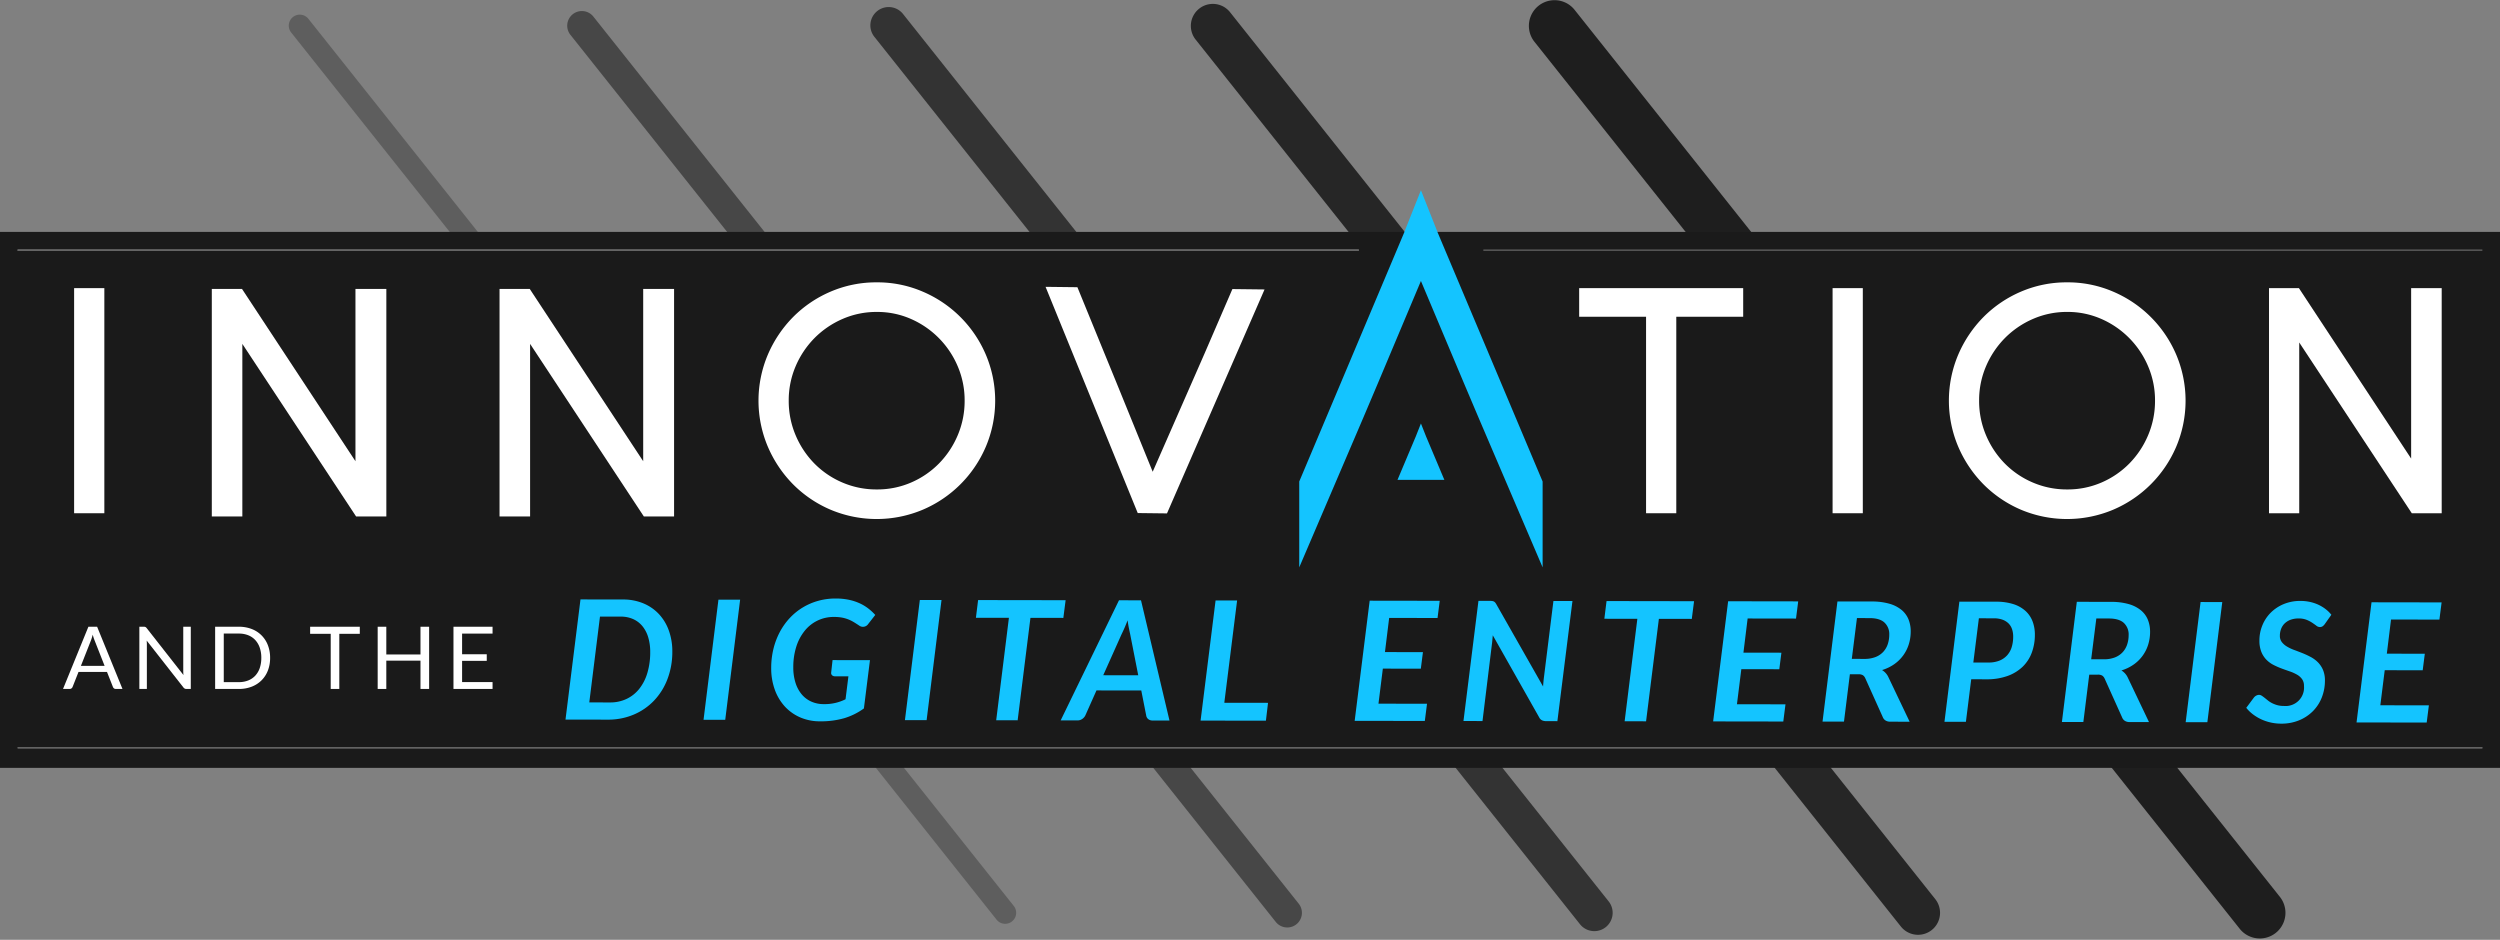 <svg id="Podcast_Logo" data-name="Podcast Logo" xmlns="http://www.w3.org/2000/svg" viewBox="0 0 1080 406" width="1080" height="406"><rect x="0" y="0" width="1080" height="406" fill="#808080" stroke="none"/><defs><style>.cls-1{fill:#1e1e1e;}.cls-2{fill:#262626;}.cls-3{fill:#333;}.cls-4{fill:#474747;}.cls-5{fill:#5e5e5e;}.cls-6{fill:#1a1a1a;}.cls-7{fill:#14c4ff;}.cls-8{fill:#fff;}.cls-9{fill:#666;}</style></defs><path class="cls-1" d="M976.244,405.417a11.062,11.062,0,0,1-8.681-4.184L662.822,17.978A11.082,11.082,0,0,1,680.17,4.185L984.91,387.439a11.081,11.081,0,0,1-8.666,17.978Z"/><path class="cls-2" d="M828.611,403.834a9.484,9.484,0,0,1-7.441-3.587L516.429,16.993A9.5,9.5,0,0,1,531.3,5.17L836.04,388.424a9.5,9.5,0,0,1-7.429,15.41Z"/><path class="cls-3" d="M688.755,402.251a7.9,7.9,0,0,1-6.2-2.989L377.814,16.008A7.915,7.915,0,1,1,390.2,6.155L694.945,389.409a7.916,7.916,0,0,1-6.19,12.842Z"/><path class="cls-4" d="M556.1,400.668a6.323,6.323,0,0,1-4.96-2.391L246.4,15.022a6.332,6.332,0,0,1,9.912-7.882L561.052,390.4a6.333,6.333,0,0,1-4.953,10.273Z"/><path class="cls-5" d="M434.246,399.085a4.74,4.74,0,0,1-3.721-1.794L125.784,14.037a4.749,4.749,0,0,1,7.435-5.911L437.96,391.38a4.749,4.749,0,0,1-3.714,7.7Z"/><rect class="cls-6" y="100.18" width="1080" height="231.535"/><path class="cls-7" d="M290.443,281.491a32.891,32.891,0,0,1-2.1,11.881,27.722,27.722,0,0,1-5.813,9.307,26.217,26.217,0,0,1-8.824,6.053,28.111,28.111,0,0,1-11.135,2.155l-18.278-.029,6.475-51.907,18.313.03a22.61,22.61,0,0,1,8.919,1.7,19.428,19.428,0,0,1,6.725,4.678,20.565,20.565,0,0,1,4.243,7.115A26.307,26.307,0,0,1,290.443,281.491Zm-9.552.2a21.728,21.728,0,0,0-.85-6.32,13.937,13.937,0,0,0-2.488-4.834,11.02,11.02,0,0,0-4-3.076,12.991,12.991,0,0,0-5.423-1.086l-8.939-.014-4.62,37.08,8.941.015a16.425,16.425,0,0,0,7.113-1.5,15.418,15.418,0,0,0,5.482-4.317,20.116,20.116,0,0,0,3.528-6.852A30.918,30.918,0,0,0,280.891,281.691Z"/><path class="cls-7" d="M313.3,310.968l-9.371-.015,6.438-51.906,9.371.016Z"/><path class="cls-7" d="M355.865,304.179a20.057,20.057,0,0,0,9.41-2.1l1.238-9.907-5.745-.009a1.818,1.818,0,0,1-1.275-.415,1.362,1.362,0,0,1-.446-1.06l.617-5.528,16.157.025-2.615,20.857a28.131,28.131,0,0,1-8.519,4.223,36.345,36.345,0,0,1-10.414,1.348,21.21,21.21,0,0,1-8.67-1.738,19.644,19.644,0,0,1-6.671-4.8,21.441,21.441,0,0,1-4.278-7.3,27.185,27.185,0,0,1-1.494-9.213,34.8,34.8,0,0,1,.981-8.309,31.521,31.521,0,0,1,2.76-7.266,28.35,28.35,0,0,1,4.282-6.007,26.225,26.225,0,0,1,5.609-4.551,26.772,26.772,0,0,1,6.7-2.879,27.852,27.852,0,0,1,7.543-.994,27.348,27.348,0,0,1,5.742.566,22.077,22.077,0,0,1,4.666,1.533,19.177,19.177,0,0,1,3.731,2.268,23.165,23.165,0,0,1,2.94,2.734l-3.023,3.872a2.734,2.734,0,0,1-3.88.749q-1.182-.792-2.3-1.476a15.667,15.667,0,0,0-2.366-1.189,15.28,15.28,0,0,0-2.747-.8,18.655,18.655,0,0,0-3.464-.292,15.95,15.95,0,0,0-12.682,5.958,20.743,20.743,0,0,0-3.641,6.852,28.9,28.9,0,0,0-1.306,8.92,21.683,21.683,0,0,0,.942,6.679,14.612,14.612,0,0,0,2.667,5,11.612,11.612,0,0,0,4.141,3.147A12.97,12.97,0,0,0,355.865,304.179Z"/><path class="cls-7" d="M400.3,311.107l-9.371-.015,6.438-51.906,9.371.016Z"/><path class="cls-7" d="M460.349,259.287l-.981,7.646-14.218-.023-5.53,44.26-9.264-.014L435.85,266.9l-14.255-.023.945-7.646Z"/><path class="cls-7" d="M505.223,311.275l-7.218-.012a3.011,3.011,0,0,1-1.936-.577,2.474,2.474,0,0,1-.9-1.545l-2.137-10.847-19.352-.03-4.83,10.835a3.954,3.954,0,0,1-1.294,1.471,3.375,3.375,0,0,1-2.015.642l-7.325-.012L483.4,259.324l9.516.016ZM476.6,291.7l15.117.024-3.489-17.777c-.193-.864-.381-1.772-.574-2.73s-.366-2.035-.53-3.233c-.459,1.2-.908,2.3-1.355,3.319s-.857,1.907-1.241,2.674Z"/><path class="cls-7" d="M528.9,303.594l18.889.03-.911,7.717-28.224-.045,6.476-51.9,9.3.015Z"/><path class="cls-7" d="M621.964,259.546l-.947,7.43-20.9-.034L598.3,281.7l16.409.025-.911,7.145-16.408-.026L595.5,303.987l20.97.034-.945,7.43-30.307-.047L591.7,259.5Z"/><path class="cls-7" d="M644.6,259.635a2.374,2.374,0,0,1,.738.216,1.925,1.925,0,0,1,.573.451,4.827,4.827,0,0,1,.535.791l20.161,35.469q.074-1.043.164-2.028c.061-.658.127-1.275.2-1.85l4.107-33.06,8.224.014-6.51,51.905-4.776-.008a4.449,4.449,0,0,1-1.831-.343,2.765,2.765,0,0,1-1.255-1.277l-20.049-35.469c-.051.575-.1,1.131-.149,1.67s-.1,1.047-.146,1.524l-4.146,33.852-8.224-.014,6.476-51.905,4.883.007A8.456,8.456,0,0,1,644.6,259.635Z"/><path class="cls-7" d="M731.835,259.722l-.981,7.645-14.218-.022-5.531,44.26-9.264-.015,5.494-44.26-14.254-.023.945-7.646Z"/><path class="cls-7" d="M776.825,259.794l-.947,7.429-20.9-.033-1.816,14.754,16.408.025-.911,7.145-16.408-.026-1.892,15.147,20.969.034-.945,7.43-30.306-.048,6.475-51.906Z"/><path class="cls-7" d="M799.147,291.28,796.6,311.742l-9.264-.015,6.439-51.906,14.758.023a27.236,27.236,0,0,1,7.684.963,14.606,14.606,0,0,1,5.237,2.665,10.365,10.365,0,0,1,3.011,4.08,13.678,13.678,0,0,1,.962,5.208,18.5,18.5,0,0,1-.855,5.653,16.349,16.349,0,0,1-6.314,8.553,18.365,18.365,0,0,1-5.211,2.5,7.4,7.4,0,0,1,1.5,1.223,7.076,7.076,0,0,1,1.185,1.727l9.232,19.366-8.368-.013a3.8,3.8,0,0,1-1.99-.489,2.95,2.95,0,0,1-1.2-1.383l-7.584-16.851a3.122,3.122,0,0,0-1.06-1.349,3.624,3.624,0,0,0-1.953-.415Zm3.055-24.265-2.22,17.624,5.387.009a13.054,13.054,0,0,0,4.832-.8,9.032,9.032,0,0,0,3.34-2.222,9.154,9.154,0,0,0,1.963-3.318,12.685,12.685,0,0,0,.655-4.092,6.8,6.8,0,0,0-2.076-5.28q-2.08-1.907-6.424-1.913Z"/><path class="cls-7" d="M851.565,293.447l-2.292,18.379-9.264-.015,6.439-51.906,15.8.026a24.136,24.136,0,0,1,7.593,1.07,14.14,14.14,0,0,1,5.221,2.971,11.817,11.817,0,0,1,3.025,4.509,16.035,16.035,0,0,1,.979,5.73,22.034,22.034,0,0,1-1.323,7.7,16.441,16.441,0,0,1-3.941,6.1,18.268,18.268,0,0,1-6.561,4.011,26.373,26.373,0,0,1-9.176,1.439Zm3.311-26.348-2.4,19.1,6.536.009a12.429,12.429,0,0,0,4.742-.816,8.979,8.979,0,0,0,3.342-2.311,9.365,9.365,0,0,0,1.961-3.533,15.36,15.36,0,0,0,.635-4.524,9.972,9.972,0,0,0-.493-3.231,6.331,6.331,0,0,0-1.543-2.5,7.172,7.172,0,0,0-2.6-1.6,10.824,10.824,0,0,0-3.714-.58Z"/><path class="cls-7" d="M902.557,291.447l-2.549,20.46-9.263-.015,6.438-51.907,14.758.025a27.2,27.2,0,0,1,7.684.963,14.606,14.606,0,0,1,5.237,2.665,10.365,10.365,0,0,1,3.011,4.08,13.678,13.678,0,0,1,.962,5.208,18.5,18.5,0,0,1-.855,5.653,16.349,16.349,0,0,1-6.314,8.553,18.419,18.419,0,0,1-5.211,2.5,7.339,7.339,0,0,1,1.5,1.224,7.069,7.069,0,0,1,1.184,1.725l9.232,19.366-8.368-.014a3.791,3.791,0,0,1-1.99-.487,2.957,2.957,0,0,1-1.2-1.384l-7.584-16.851a3.119,3.119,0,0,0-1.06-1.348,3.632,3.632,0,0,0-1.953-.417Zm3.055-24.266-2.22,17.624,5.387.009a13.074,13.074,0,0,0,4.832-.8,9.012,9.012,0,0,0,3.34-2.222,9.158,9.158,0,0,0,1.963-3.317,12.685,12.685,0,0,0,.655-4.092,6.808,6.808,0,0,0-2.076-5.282q-2.081-1.9-6.424-1.911Z"/><path class="cls-7" d="M953.581,311.992l-9.371-.015,6.439-51.9,9.371.015Z"/><path class="cls-7" d="M1004.385,269.492a4.082,4.082,0,0,1-1.008,1.059,2.132,2.132,0,0,1-1.221.338,2.442,2.442,0,0,1-1.47-.576q-.755-.577-1.8-1.277a13.348,13.348,0,0,0-2.458-1.28,9.145,9.145,0,0,0-3.426-.58,9.784,9.784,0,0,0-3.484.568,7.264,7.264,0,0,0-2.535,1.576,6.545,6.545,0,0,0-1.545,2.367,8.089,8.089,0,0,0-.528,2.944,4.353,4.353,0,0,0,.84,2.749,7.906,7.906,0,0,0,2.205,1.923,17.915,17.915,0,0,0,3.123,1.478q1.755.648,3.57,1.369a35.888,35.888,0,0,1,3.569,1.658,13.02,13.02,0,0,1,3.118,2.3,10.633,10.633,0,0,1,2.2,3.289,11.56,11.56,0,0,1,.835,4.652,19.69,19.69,0,0,1-1.321,7.178,17.377,17.377,0,0,1-3.779,5.9,18.053,18.053,0,0,1-5.968,4.013,19.949,19.949,0,0,1-7.882,1.477,20.564,20.564,0,0,1-4.453-.492,20.11,20.11,0,0,1-4.127-1.389,19.252,19.252,0,0,1-3.586-2.16,15.871,15.871,0,0,1-2.869-2.8l3.311-4.447a3.08,3.08,0,0,1,1.008-.824,2.572,2.572,0,0,1,1.221-.322,2.065,2.065,0,0,1,1.13.361c.371.24.774.534,1.219.882s.92.732,1.433,1.151a10.366,10.366,0,0,0,1.777,1.152,12.014,12.014,0,0,0,2.259.882,10.6,10.6,0,0,0,2.911.364,7.964,7.964,0,0,0,8.667-8.638,4.922,4.922,0,0,0-.825-2.946,6.9,6.9,0,0,0-2.185-1.943,17.757,17.757,0,0,0-3.084-1.387q-1.725-.592-3.538-1.261a32,32,0,0,1-3.531-1.55,11.894,11.894,0,0,1-3.086-2.267,10.325,10.325,0,0,1-2.185-3.4,13.035,13.035,0,0,1-.818-4.955,17.108,17.108,0,0,1,1.25-6.424,16.458,16.458,0,0,1,3.545-5.435,17.3,17.3,0,0,1,5.589-3.762,18.554,18.554,0,0,1,7.418-1.405,18.885,18.885,0,0,1,4.073.438,17.487,17.487,0,0,1,3.645,1.225,16.8,16.8,0,0,1,3.1,1.89,14,14,0,0,1,2.457,2.429Z"/><path class="cls-7" d="M1054.774,260.238l-.947,7.43-20.9-.034-1.817,14.754,16.408.027-.91,7.143-16.408-.026-1.893,15.147,20.969.034-.945,7.432-30.306-.049,6.476-51.907Z"/><path class="cls-8" d="M52.911,297.623H50.042a1.248,1.248,0,0,1-.8-.244,1.514,1.514,0,0,1-.459-.619l-2.562-6.488h-12.3l-2.564,6.488a1.457,1.457,0,0,1-.459.6,1.235,1.235,0,0,1-.8.263H27.227l10.958-26.872h3.768Zm-17.956-9.977H45.186l-4.3-10.931a19.988,19.988,0,0,1-.822-2.532q-.213.768-.413,1.416c-.132.431-.264.809-.391,1.134Z"/><path class="cls-8" d="M62.846,270.873a1.922,1.922,0,0,1,.545.5l15.873,20.252c-.039-.324-.066-.641-.078-.947s-.019-.6-.019-.89V270.751h3.252v26.872H80.544a1.614,1.614,0,0,1-.735-.15,1.853,1.853,0,0,1-.584-.507L63.371,276.733c.025.312.044.619.056.919s.02.575.02.824v19.147H60.2V270.751h1.912A1.689,1.689,0,0,1,62.846,270.873Z"/><path class="cls-8" d="M116.688,284.2a14.9,14.9,0,0,1-.974,5.495,12.136,12.136,0,0,1-2.755,4.237,12.27,12.27,0,0,1-4.263,2.729,15.117,15.117,0,0,1-5.508.966H92.938V270.751h10.25a15.1,15.1,0,0,1,5.508.966,12.023,12.023,0,0,1,7.018,6.985A14.894,14.894,0,0,1,116.688,284.2Zm-3.8,0a13.258,13.258,0,0,0-.689-4.426,9.264,9.264,0,0,0-1.951-3.3,8.348,8.348,0,0,0-3.059-2.063,10.768,10.768,0,0,0-4-.711H96.666v20.982h6.522a10.768,10.768,0,0,0,4-.712,8.374,8.374,0,0,0,3.059-2.053,9.172,9.172,0,0,0,1.951-3.291A13.249,13.249,0,0,0,112.884,284.2Z"/><path class="cls-8" d="M155.432,270.751v3.057h-8.853v23.815h-3.711V273.808h-8.893v-3.057Z"/><path class="cls-8" d="M185.38,297.623h-3.729V285.4H166.886v12.227h-3.728V270.751h3.728v11.982h14.765V270.751h3.729Z"/><path class="cls-8" d="M212.785,270.751v2.963H199.627v8.925H210.28v2.851H199.627v9.17h13.158v2.963H195.9V270.751Z"/><path class="cls-8" d="M753.057,124.473v12.363h-28.9v84.883H711.1V136.836h-28.9V124.473Z"/><path class="cls-8" d="M791.676,124.473h13.058v97.246H791.676Z"/><path class="cls-8" d="M1054.813,124.473v97.246h-12.922L993.268,147.95v73.769H980.21V124.473h12.923l48.48,73.63v-73.63Z"/><path class="cls-8" d="M893.043,121.974A49.468,49.468,0,0,1,912.907,126a51.506,51.506,0,0,1,27.229,27.228,50.987,50.987,0,0,1,0,39.73,51.506,51.506,0,0,1-27.229,27.228,51.337,51.337,0,0,1-39.872,0,51.063,51.063,0,0,1-16.185-10.972,52.5,52.5,0,0,1-10.9-16.256,50.987,50.987,0,0,1,0-39.73,52.542,52.542,0,0,1,10.9-16.256A51.113,51.113,0,0,1,873.035,126,49.828,49.828,0,0,1,893.043,121.974Zm0,89.465a36.668,36.668,0,0,0,14.794-2.988,37.933,37.933,0,0,0,12.016-8.195,38.988,38.988,0,0,0,8.127-12.226,37.722,37.722,0,0,0,2.988-14.934,37.247,37.247,0,0,0-2.988-14.865,38.772,38.772,0,0,0-20.143-20.422,36.036,36.036,0,0,0-14.794-3.055,36.535,36.535,0,0,0-14.866,3.055,38.674,38.674,0,0,0-12.088,8.266,39.228,39.228,0,0,0-8.126,12.156,37.245,37.245,0,0,0-2.985,14.865,37.719,37.719,0,0,0,2.985,14.934,39,39,0,0,0,8.126,12.226,37.693,37.693,0,0,0,12.088,8.195A37.176,37.176,0,0,0,893.043,211.439Z"/><path class="cls-8" d="M32.018,124.473H45.076v97.246H32.018Z"/><path class="cls-8" d="M378.794,121.974A49.469,49.469,0,0,1,398.659,126a51.5,51.5,0,0,1,27.228,27.228,50.975,50.975,0,0,1,0,39.73,51.5,51.5,0,0,1-27.228,27.228,51.337,51.337,0,0,1-39.872,0A51.063,51.063,0,0,1,342.6,209.217a52.5,52.5,0,0,1-10.9-16.256,50.987,50.987,0,0,1,0-39.73,52.542,52.542,0,0,1,10.9-16.256A51.113,51.113,0,0,1,358.787,126,49.826,49.826,0,0,1,378.794,121.974Zm0,89.465a36.669,36.669,0,0,0,14.8-2.988,37.933,37.933,0,0,0,12.016-8.195,39,39,0,0,0,8.127-12.226A37.722,37.722,0,0,0,416.72,173.1a37.247,37.247,0,0,0-2.988-14.865,38.772,38.772,0,0,0-20.143-20.422,36.038,36.038,0,0,0-14.8-3.055,36.53,36.53,0,0,0-14.865,3.055,38.674,38.674,0,0,0-12.088,8.266,39.21,39.21,0,0,0-8.126,12.156A37.245,37.245,0,0,0,340.73,173.1a37.719,37.719,0,0,0,2.985,14.934,38.985,38.985,0,0,0,8.126,12.226,37.693,37.693,0,0,0,12.088,8.195A37.171,37.171,0,0,0,378.794,211.439Z"/><path class="cls-8" d="M166.9,124.833v98.286H153.838l-49.145-74.56v74.56H91.5V124.833h13.058l49,74.417V124.833Z"/><path class="cls-8" d="M291.2,124.833v98.286H278.145L229,148.559v74.56H215.8V124.833H228.86l49,74.417V124.833Z"/><polygon class="cls-8" points="491.503 221.64 504.139 221.791 546.285 125.043 532.394 124.877 520.393 152.659 514.821 165.373 497.964 203.794 482.175 164.982 476.912 152.138 465.437 124.075 451.685 123.911 491.503 221.64"/><polygon class="cls-7" points="620.935 100.115 620.956 100.115 613.841 82.167 606.727 100.115 606.748 100.115 561.271 208.021 561.271 245.107 588.973 180.377 595.276 165.507 613.841 121.389 632.407 165.507 638.71 180.377 666.412 245.107 666.412 208.021 620.935 100.115"/><polygon class="cls-7" points="615.988 188.373 615.995 188.373 613.841 182.939 611.688 188.373 611.695 188.373 603.721 207.291 619.093 207.291 622.315 207.291 623.962 207.291 615.988 188.373"/><rect class="cls-9" x="7.619" y="322.785" width="1064.762" height="0.528"/><rect class="cls-9" x="7.619" y="322.785" width="1064.762" height="0.528"/><rect class="cls-9" x="640.803" y="107.799" width="431.578" height="0.528"/><rect class="cls-9" x="7.619" y="107.799" width="579.386" height="0.528"/><rect class="cls-9" x="7.619" y="107.799" width="579.386" height="0.528"/><rect class="cls-9" x="7.619" y="107.799" width="579.386" height="0.528"/></svg>
